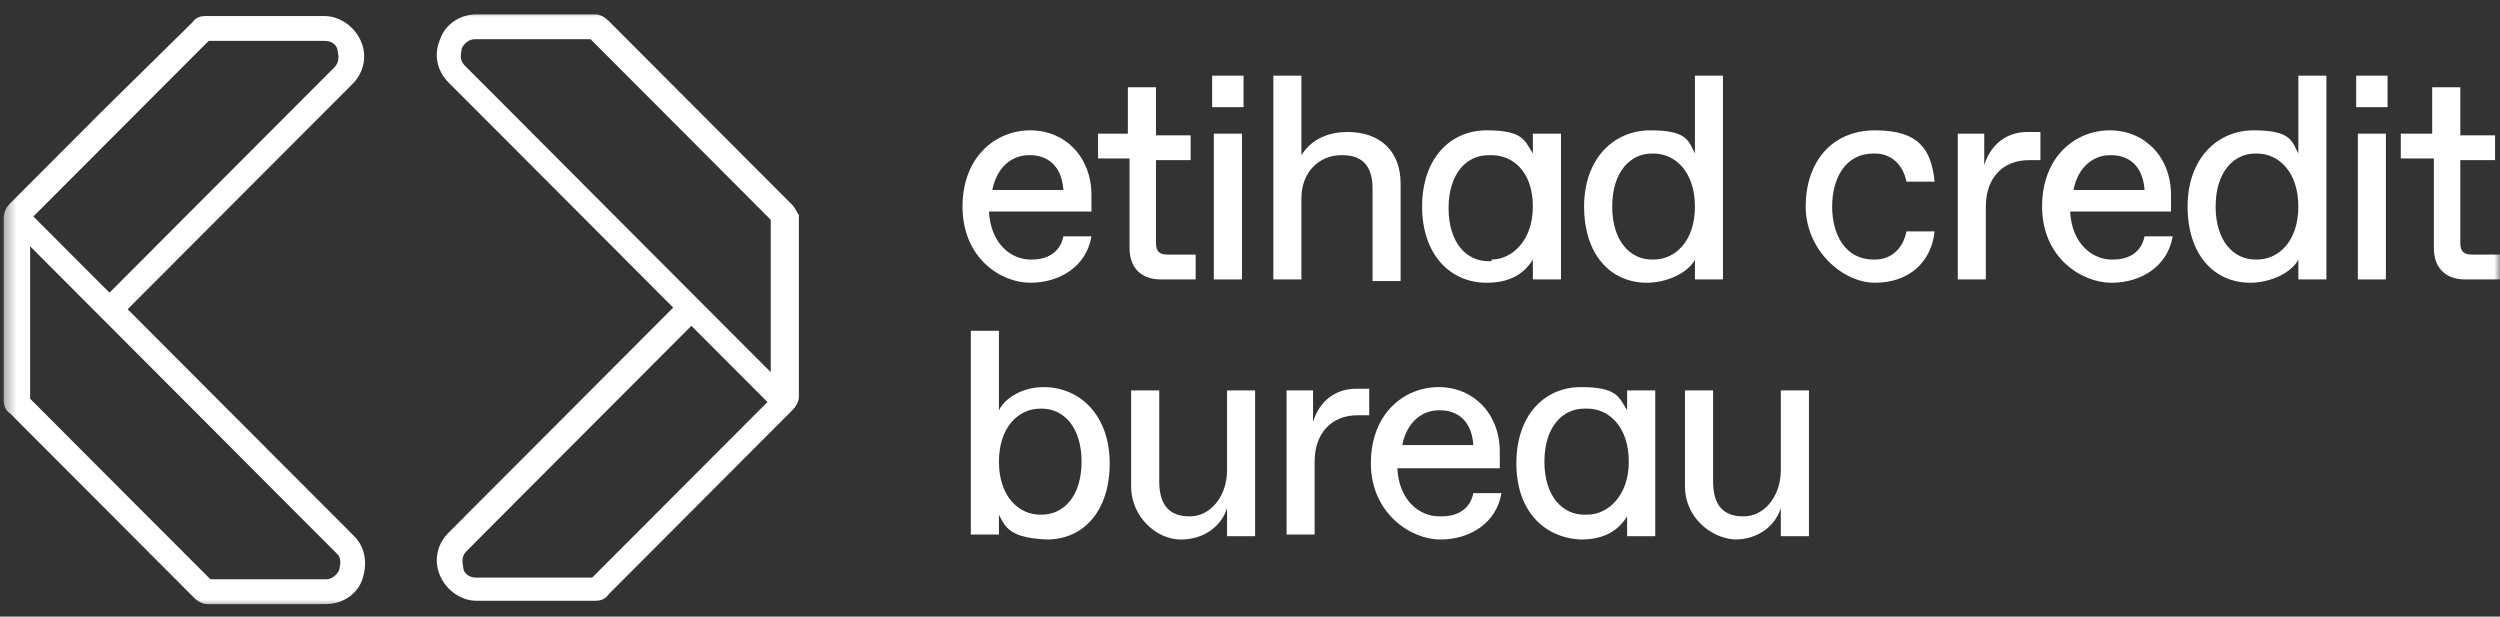 <svg width="223" height="55" viewBox="0 0 223 55" fill="none" xmlns="http://www.w3.org/2000/svg">
<rect x="0" y="0" width="223" height="55" fill="#333333" stroke="none"/>
<mask id="mask0_69_707" style="mask-type:luminance" maskUnits="userSpaceOnUse" x="0" y="0" width="223" height="55">
<path d="M223 0.987H0.328V54.182H223V0.987Z" fill="white"/>
</mask>
<g mask="url(#mask0_69_707)">
<path d="M85.857 18.423C85.857 13.991 88.807 11.626 91.906 11.626C94.997 11.626 97.356 13.991 97.356 17.389V18.867H88.217C88.366 21.822 90.277 23.152 91.906 23.152H92.047C93.376 23.152 94.556 22.561 94.855 21.083H97.356C96.916 23.743 94.556 25.221 91.906 25.221C89.247 25.221 85.857 23.004 85.857 18.423ZM94.855 16.946C94.706 14.729 93.376 13.843 91.906 13.843H91.756C90.427 13.843 88.956 14.729 88.516 16.946H94.855Z" fill="white"/>
<path d="M103.555 24.925C101.785 24.925 100.755 23.89 100.755 22.117V14.138H97.946V11.922H100.605V7.784H103.114V12.069H106.205V14.286H103.114V21.674C103.114 22.413 103.405 22.708 104.144 22.708H106.654V24.925H103.555Z" fill="white"/>
<path d="M108.124 9.558V6.75H110.924V9.558H108.124ZM108.274 24.925V11.922H110.783V24.925H108.274Z" fill="white"/>
<path d="M113.583 24.925V6.75H116.084V13.843C116.823 12.661 118.153 11.774 120.213 11.774C123.163 11.774 124.933 13.547 124.933 16.355V25.073H122.432V16.798C122.432 15.025 121.692 13.843 119.773 13.843H119.623C117.712 13.843 116.084 15.32 116.084 17.684V24.925H113.583Z" fill="white"/>
<path d="M126.852 18.423C126.852 14.138 129.361 11.626 132.602 11.626C135.85 11.626 135.992 12.513 136.731 13.695V11.922H139.24V24.925H136.731V23.152C135.992 24.334 134.812 25.221 132.602 25.221C129.361 25.221 126.852 22.709 126.852 18.423ZM133.05 23.152C134.812 23.152 136.731 21.526 136.731 18.423C136.731 15.32 134.961 13.843 133.05 13.843H132.751C130.832 13.843 129.212 15.468 129.212 18.571C129.212 21.674 130.832 23.3 132.751 23.3H133.05V23.152Z" fill="white"/>
<path d="M141.301 18.423C141.301 14.138 143.96 11.626 147.2 11.626C150.449 11.626 150.598 12.513 151.188 13.695V6.75H153.689V24.925H151.188V23.152C150.598 24.334 148.679 25.221 146.909 25.221C143.661 25.221 141.301 22.708 141.301 18.423ZM147.499 23.152C149.418 23.152 151.188 21.526 151.188 18.423C151.188 15.32 149.418 13.695 147.499 13.695H147.35C145.43 13.695 143.81 15.32 143.81 18.423C143.81 21.526 145.43 23.152 147.35 23.152H147.499Z" fill="white"/>
<path d="M161.067 18.423C161.067 14.582 163.277 11.626 167.257 11.626C171.237 11.626 172.276 13.399 172.566 16.207H170.057C169.766 14.729 168.736 13.695 167.257 13.695H167.108C164.607 13.695 163.427 15.911 163.427 18.423C163.427 20.935 164.607 23.152 167.108 23.152H167.257C168.736 23.152 169.766 22.117 170.057 20.64H172.566C172.276 23.447 170.207 25.221 167.257 25.221C164.308 25.221 161.067 22.265 161.067 18.423Z" fill="white"/>
<path d="M174.635 24.925V11.922H176.995V14.729C177.585 12.808 179.055 11.774 180.825 11.774H182.005V14.286H180.975C178.615 14.286 177.136 15.911 177.136 18.423V24.925H174.635Z" fill="white"/>
<path d="M182.155 18.423C182.155 13.991 185.104 11.626 188.195 11.626C191.294 11.626 193.654 13.991 193.654 17.389V18.867H184.655C184.805 21.822 186.724 23.152 188.345 23.152H188.494C189.823 23.152 191.003 22.561 191.294 21.083H193.803C193.363 23.743 191.003 25.221 188.345 25.221C185.694 25.221 182.155 23.004 182.155 18.423ZM191.294 16.946C191.145 14.729 189.824 13.843 188.345 13.843H188.195C186.874 13.843 185.395 14.729 184.955 16.946H191.294Z" fill="white"/>
<path d="M195.133 18.423C195.133 14.138 197.783 11.626 201.024 11.626C204.272 11.626 204.422 12.513 205.012 13.695V6.75H207.513V24.925H205.012V23.152C204.422 24.334 202.502 25.221 200.733 25.221C197.492 25.221 195.133 22.708 195.133 18.423ZM201.323 23.152C203.242 23.152 205.012 21.526 205.012 18.423C205.012 15.32 203.242 13.695 201.323 13.695H201.173C199.262 13.695 197.634 15.32 197.634 18.423C197.634 21.526 199.262 23.152 201.173 23.152H201.323Z" fill="white"/>
<path d="M210.171 9.558V6.75H212.971V9.558H210.171ZM210.321 24.925V11.922H212.822V24.925H210.321Z" fill="white"/>
<path d="M219.901 24.925C218.131 24.925 217.101 23.89 217.101 22.117V14.138H214.151V11.922H216.951V7.784H219.46V12.069H222.56V14.286H219.46V21.674C219.46 22.413 219.76 22.708 220.491 22.708H223V24.925H219.901Z" fill="white"/>
<path d="M89.106 45.907V47.681H86.597V29.506H89.106V36.598C89.687 35.416 91.316 34.529 93.086 34.529C96.326 34.529 98.985 37.041 98.985 41.327C98.985 45.612 96.625 48.124 93.376 48.124C90.136 47.976 89.687 47.089 89.106 45.907ZM92.936 45.907C94.855 45.907 96.476 44.282 96.476 41.179C96.476 38.076 94.855 36.45 92.936 36.45H92.787C90.867 36.45 89.106 38.076 89.106 41.179C89.106 44.282 90.867 45.907 92.787 45.907H92.936Z" fill="white"/>
<path d="M100.896 43.395V34.825H103.405V42.952C103.405 45.021 104.294 46.055 106.064 46.055H106.205C107.834 46.055 109.454 44.429 109.454 41.918V34.825H111.955V47.828H109.454V45.316C109.013 46.794 107.534 48.124 105.324 48.124C103.114 48.124 100.896 46.055 100.896 43.395Z" fill="white"/>
<path d="M114.763 47.828V34.825H117.123V37.633C117.712 35.712 119.183 34.677 120.953 34.677H122.133V37.041H121.102C118.743 37.041 117.264 38.667 117.264 41.179V47.681H114.763V47.828Z" fill="white"/>
<path d="M122.282 41.327C122.282 36.894 125.232 34.529 128.331 34.529C131.422 34.529 133.782 36.894 133.782 40.292V41.77H124.642C124.792 44.725 126.703 46.055 128.331 46.055H128.622C129.951 46.055 131.131 45.464 131.422 43.986H133.931C133.491 46.646 131.131 48.124 128.472 48.124C125.822 48.124 122.282 45.76 122.282 41.327ZM131.422 39.701C131.281 37.485 129.951 36.598 128.472 36.598H128.331C127.002 36.598 125.523 37.485 125.082 39.701H131.422Z" fill="white"/>
<path d="M135.26 41.327C135.26 37.041 137.761 34.529 141.01 34.529C144.25 34.529 144.4 35.416 145.14 36.598V34.825H147.649V47.828H145.14V46.055C144.4 47.237 143.22 48.124 141.01 48.124C137.761 47.976 135.26 45.612 135.26 41.327ZM141.6 45.907C143.37 45.907 145.289 44.282 145.289 41.179C145.289 38.076 143.519 36.45 141.6 36.45H141.301C139.39 36.45 137.761 38.076 137.761 41.179C137.761 44.282 139.39 45.907 141.301 45.907H141.6Z" fill="white"/>
<path d="M150.299 43.395V34.825H152.808V42.952C152.808 45.021 153.689 46.055 155.459 46.055H155.608C157.229 46.055 158.849 44.429 158.849 41.918V34.825H161.358V47.828H158.849V45.316C158.408 46.794 156.938 48.124 154.728 48.124C152.509 47.976 150.299 46.055 150.299 43.395Z" fill="white"/>
<path d="M70.669 18.276L62.41 10.001L54.301 1.874C54.002 1.578 53.561 1.283 53.121 1.283H42.502C41.032 1.283 39.702 2.169 39.262 3.499C38.672 4.829 38.963 6.307 39.993 7.341L44.123 11.478L52.531 19.901L60.05 27.437L52.531 34.973L44.123 43.395L39.993 47.533C38.963 48.567 38.672 50.045 39.262 51.374C39.852 52.704 41.173 53.591 42.502 53.591H53.121C53.561 53.591 54.002 53.443 54.301 53L62.56 44.725L70.669 36.598C70.96 36.303 71.259 35.859 71.259 35.416V19.162C71.109 19.014 70.96 18.571 70.669 18.276ZM54.002 18.423L45.602 10.001L41.472 5.863C40.882 5.272 41.173 4.681 41.173 4.386C41.173 4.238 41.622 3.499 42.353 3.499H52.681L60.79 11.626L68.749 19.605V33.2L62.41 26.846C62.41 26.846 62.41 26.846 62.261 26.698L54.002 18.423ZM60.79 43.543L52.822 51.522H42.502C41.622 51.522 41.323 50.931 41.323 50.636C41.323 50.34 41.032 49.749 41.622 49.158L45.743 45.021L54.151 36.598L61.67 29.062L68.459 35.859L60.79 43.543Z" fill="white"/>
<path d="M27.314 43.543L18.906 35.12L11.386 27.584L18.906 20.049L27.314 11.626L31.444 7.489C32.474 6.454 32.773 4.977 32.183 3.647C31.593 2.317 30.264 1.43 28.934 1.43H18.316C17.876 1.43 17.435 1.578 17.136 2.021L9.027 10.001L0.918 18.128C0.477 18.571 0.328 19.014 0.328 19.457V35.712C0.328 36.155 0.477 36.598 0.918 36.894L9.176 45.168L17.286 53.295C17.585 53.591 18.025 53.886 18.465 53.886H29.084C30.555 53.886 31.884 53 32.324 51.67C32.773 50.34 32.623 48.862 31.593 47.828L27.314 43.543ZM10.647 11.626L18.615 3.647H28.934C29.823 3.647 30.114 4.238 30.114 4.533C30.114 4.681 30.413 5.42 29.823 6.011L25.694 10.148L17.286 18.571L9.766 26.107L2.978 19.31L10.647 11.626ZM30.264 50.783C30.264 50.931 29.823 51.67 29.084 51.67H18.765L10.647 43.543L2.687 35.564V21.97L9.027 28.323C9.027 28.323 9.027 28.323 9.176 28.471L17.585 36.894L25.985 45.316L30.114 49.453C30.555 49.897 30.264 50.636 30.264 50.783Z" fill="white"/>
</g>
</svg>
